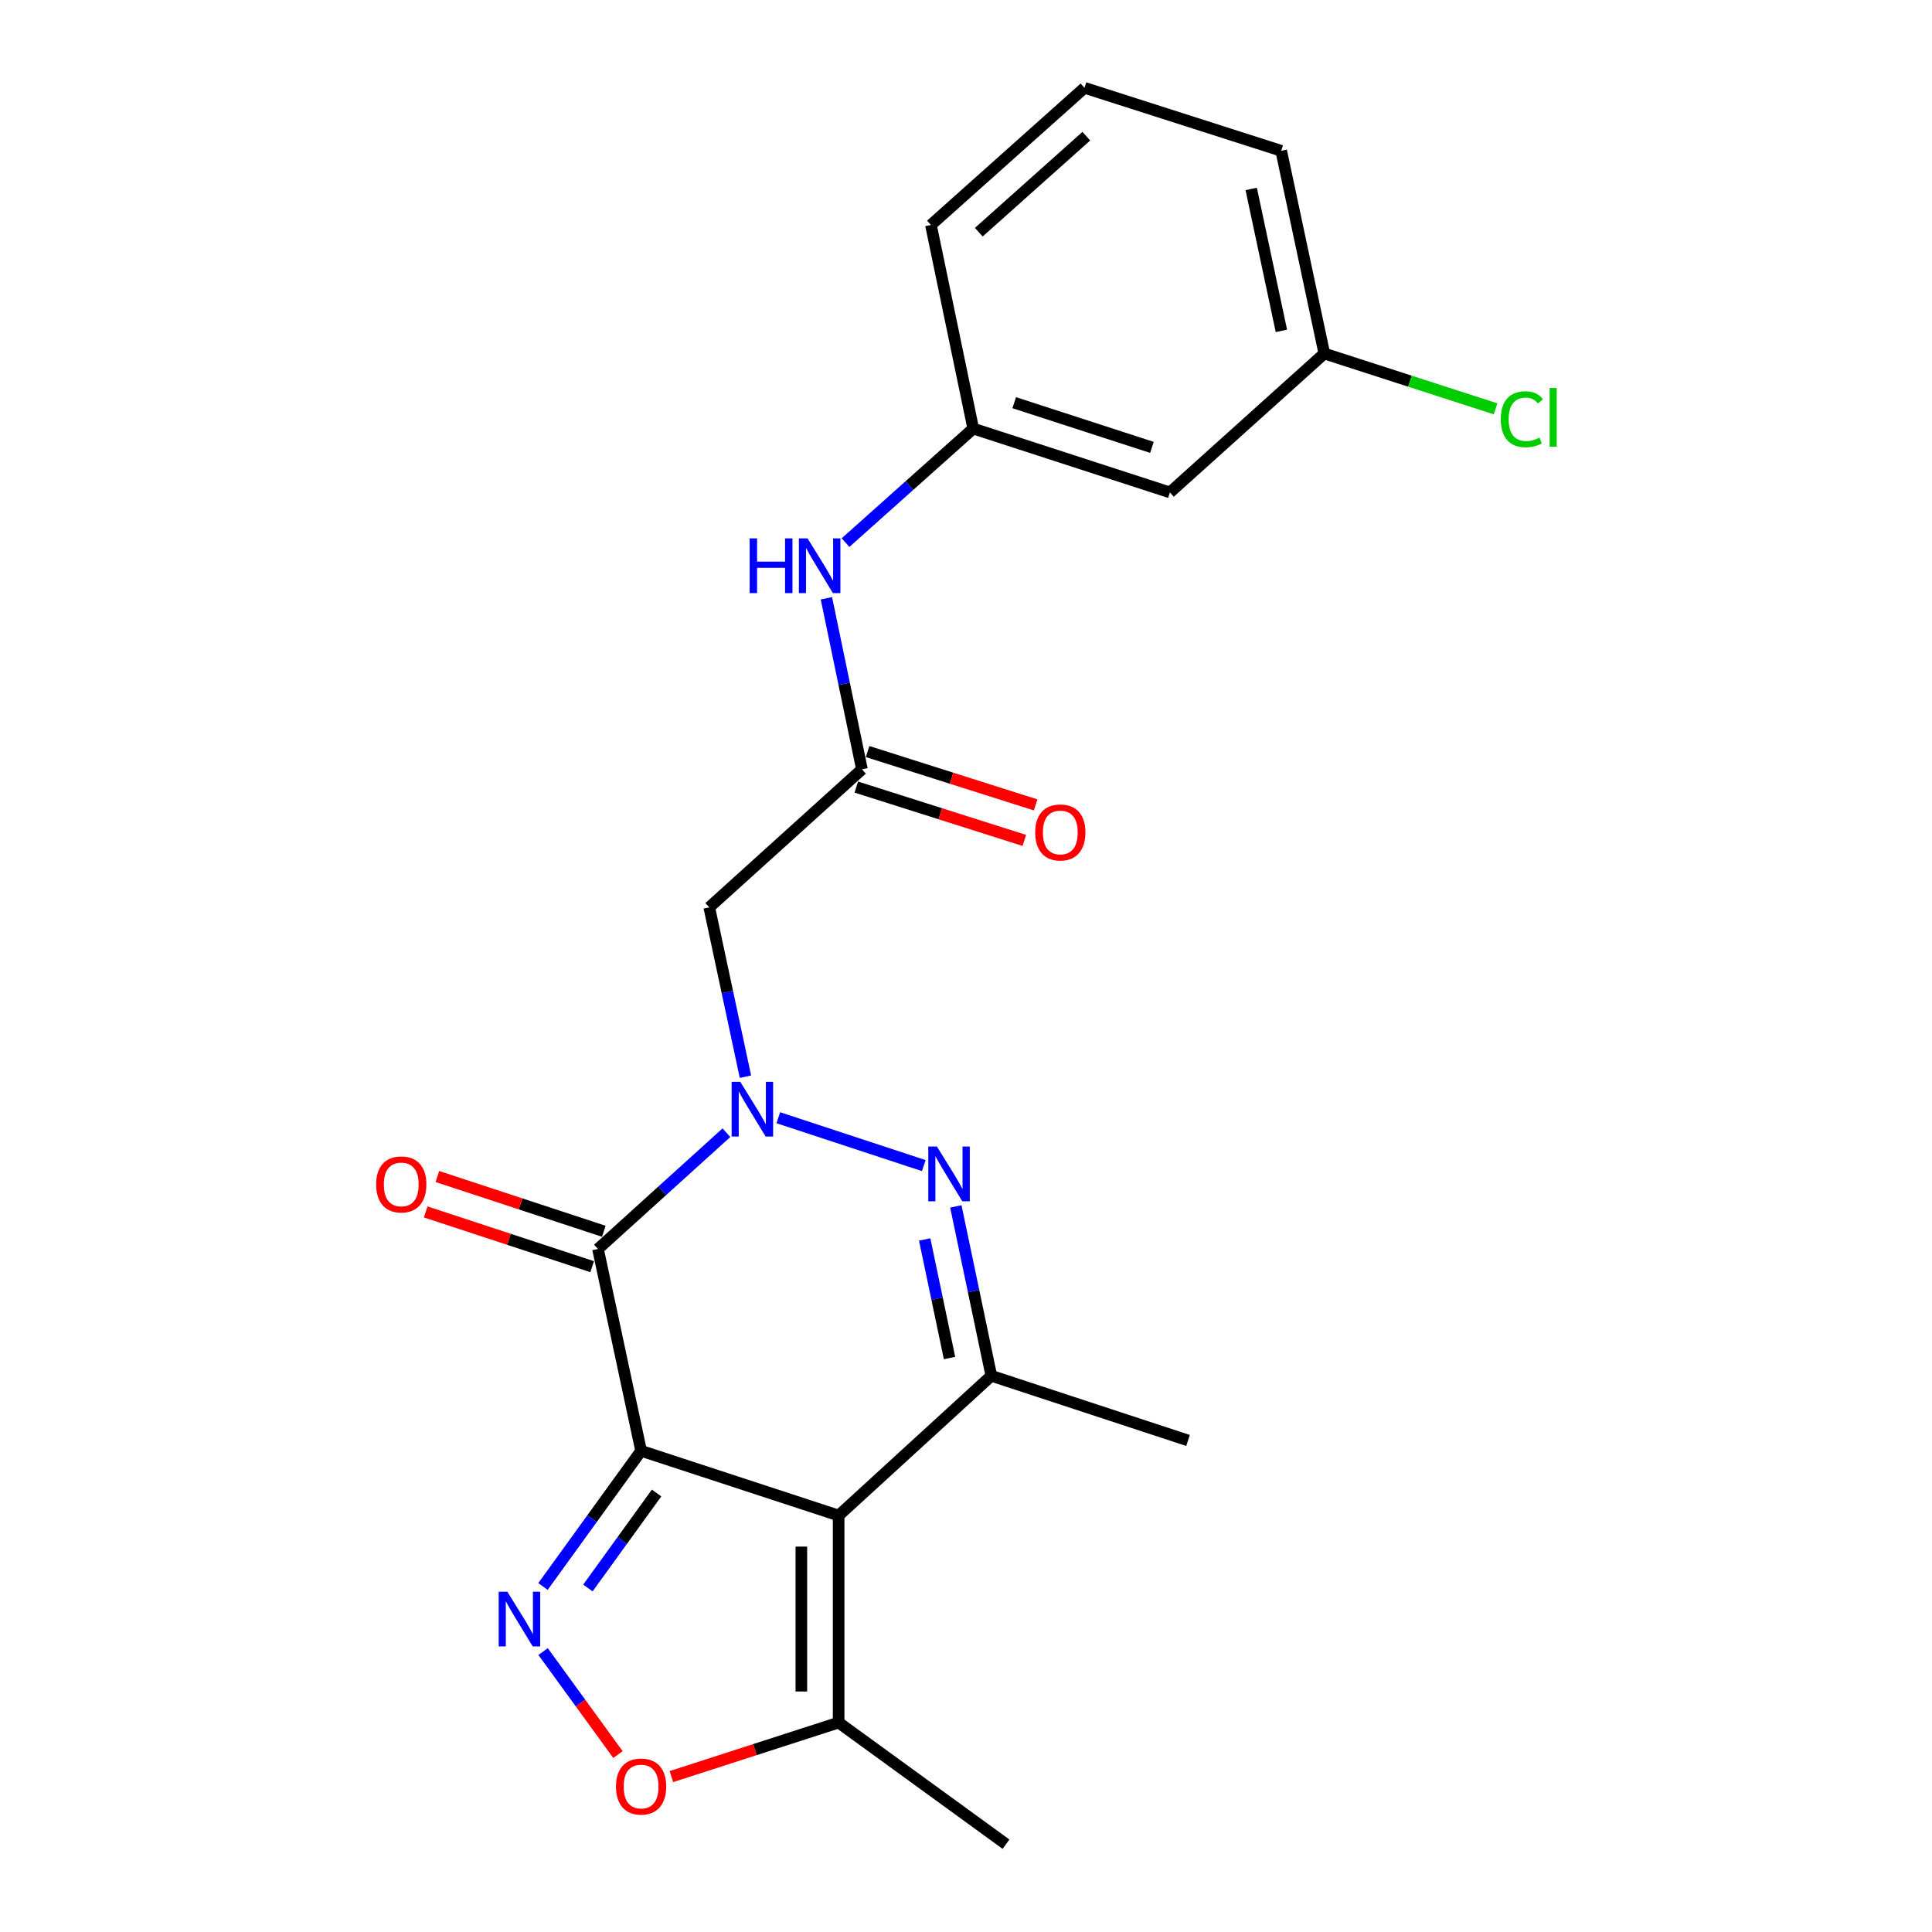<?xml version='1.0' encoding='iso-8859-1'?>
<svg version='1.1' baseProfile='full'
              xmlns='http://www.w3.org/2000/svg'
                      xmlns:rdkit='http://www.rdkit.org/xml'
                      xmlns:xlink='http://www.w3.org/1999/xlink'
                  xml:space='preserve'
width='1000px' height='1000px' viewBox='0 0 1000 1000'>
<!-- END OF HEADER -->
<rect style='opacity:1.0;fill:#FFFFFF;stroke:none' width='1000' height='1000' x='0' y='0'> </rect>
<path class='bond-0' d='M 331.831,750.939 L 434.074,784.434' style='fill:none;fill-rule:evenodd;stroke:#000000;stroke-width:6px;stroke-linecap:butt;stroke-linejoin:miter;stroke-opacity:1' />
<path class='bond-2' d='M 331.831,750.939 L 309.516,646.467' style='fill:none;fill-rule:evenodd;stroke:#000000;stroke-width:6px;stroke-linecap:butt;stroke-linejoin:miter;stroke-opacity:1' />
<path class='bond-4' d='M 331.831,750.939 L 306.437,786.054' style='fill:none;fill-rule:evenodd;stroke:#000000;stroke-width:6px;stroke-linecap:butt;stroke-linejoin:miter;stroke-opacity:1' />
<path class='bond-4' d='M 306.437,786.054 L 281.044,821.169' style='fill:none;fill-rule:evenodd;stroke:#0000FF;stroke-width:6px;stroke-linecap:butt;stroke-linejoin:miter;stroke-opacity:1' />
<path class='bond-4' d='M 339.847,772.779 L 322.071,797.359' style='fill:none;fill-rule:evenodd;stroke:#000000;stroke-width:6px;stroke-linecap:butt;stroke-linejoin:miter;stroke-opacity:1' />
<path class='bond-4' d='M 322.071,797.359 L 304.295,821.94' style='fill:none;fill-rule:evenodd;stroke:#0000FF;stroke-width:6px;stroke-linecap:butt;stroke-linejoin:miter;stroke-opacity:1' />
<path class='bond-5' d='M 434.074,784.434 L 513.111,712.106' style='fill:none;fill-rule:evenodd;stroke:#000000;stroke-width:6px;stroke-linecap:butt;stroke-linejoin:miter;stroke-opacity:1' />
<path class='bond-8' d='M 434.074,784.434 L 434.074,891.596' style='fill:none;fill-rule:evenodd;stroke:#000000;stroke-width:6px;stroke-linecap:butt;stroke-linejoin:miter;stroke-opacity:1' />
<path class='bond-8' d='M 414.781,800.508 L 414.781,875.522' style='fill:none;fill-rule:evenodd;stroke:#000000;stroke-width:6px;stroke-linecap:butt;stroke-linejoin:miter;stroke-opacity:1' />
<path class='bond-1' d='M 375.997,586.281 L 342.756,616.374' style='fill:none;fill-rule:evenodd;stroke:#0000FF;stroke-width:6px;stroke-linecap:butt;stroke-linejoin:miter;stroke-opacity:1' />
<path class='bond-1' d='M 342.756,616.374 L 309.516,646.467' style='fill:none;fill-rule:evenodd;stroke:#000000;stroke-width:6px;stroke-linecap:butt;stroke-linejoin:miter;stroke-opacity:1' />
<path class='bond-3' d='M 402.851,578.534 L 478.148,603.313' style='fill:none;fill-rule:evenodd;stroke:#0000FF;stroke-width:6px;stroke-linecap:butt;stroke-linejoin:miter;stroke-opacity:1' />
<path class='bond-6' d='M 385.837,557.287 L 376.477,513.466' style='fill:none;fill-rule:evenodd;stroke:#0000FF;stroke-width:6px;stroke-linecap:butt;stroke-linejoin:miter;stroke-opacity:1' />
<path class='bond-6' d='M 376.477,513.466 L 367.116,469.646' style='fill:none;fill-rule:evenodd;stroke:#000000;stroke-width:6px;stroke-linecap:butt;stroke-linejoin:miter;stroke-opacity:1' />
<path class='bond-11' d='M 312.53,637.303 L 269.457,623.135' style='fill:none;fill-rule:evenodd;stroke:#000000;stroke-width:6px;stroke-linecap:butt;stroke-linejoin:miter;stroke-opacity:1' />
<path class='bond-11' d='M 269.457,623.135 L 226.385,608.966' style='fill:none;fill-rule:evenodd;stroke:#FF0000;stroke-width:6px;stroke-linecap:butt;stroke-linejoin:miter;stroke-opacity:1' />
<path class='bond-11' d='M 306.501,655.63 L 263.429,641.462' style='fill:none;fill-rule:evenodd;stroke:#000000;stroke-width:6px;stroke-linecap:butt;stroke-linejoin:miter;stroke-opacity:1' />
<path class='bond-11' d='M 263.429,641.462 L 220.356,627.293' style='fill:none;fill-rule:evenodd;stroke:#FF0000;stroke-width:6px;stroke-linecap:butt;stroke-linejoin:miter;stroke-opacity:1' />
<path class='bond-23' d='M 494.74,624.442 L 503.926,668.274' style='fill:none;fill-rule:evenodd;stroke:#0000FF;stroke-width:6px;stroke-linecap:butt;stroke-linejoin:miter;stroke-opacity:1' />
<path class='bond-23' d='M 503.926,668.274 L 513.111,712.106' style='fill:none;fill-rule:evenodd;stroke:#000000;stroke-width:6px;stroke-linecap:butt;stroke-linejoin:miter;stroke-opacity:1' />
<path class='bond-23' d='M 478.613,641.548 L 485.043,672.231' style='fill:none;fill-rule:evenodd;stroke:#0000FF;stroke-width:6px;stroke-linecap:butt;stroke-linejoin:miter;stroke-opacity:1' />
<path class='bond-23' d='M 485.043,672.231 L 491.473,702.914' style='fill:none;fill-rule:evenodd;stroke:#000000;stroke-width:6px;stroke-linecap:butt;stroke-linejoin:miter;stroke-opacity:1' />
<path class='bond-7' d='M 281.102,854.852 L 300.477,881.503' style='fill:none;fill-rule:evenodd;stroke:#0000FF;stroke-width:6px;stroke-linecap:butt;stroke-linejoin:miter;stroke-opacity:1' />
<path class='bond-7' d='M 300.477,881.503 L 319.852,908.154' style='fill:none;fill-rule:evenodd;stroke:#FF0000;stroke-width:6px;stroke-linecap:butt;stroke-linejoin:miter;stroke-opacity:1' />
<path class='bond-16' d='M 513.111,712.106 L 614.925,745.58' style='fill:none;fill-rule:evenodd;stroke:#000000;stroke-width:6px;stroke-linecap:butt;stroke-linejoin:miter;stroke-opacity:1' />
<path class='bond-9' d='M 367.116,469.646 L 446.143,398.197' style='fill:none;fill-rule:evenodd;stroke:#000000;stroke-width:6px;stroke-linecap:butt;stroke-linejoin:miter;stroke-opacity:1' />
<path class='bond-22' d='M 347.517,919.562 L 390.796,905.579' style='fill:none;fill-rule:evenodd;stroke:#FF0000;stroke-width:6px;stroke-linecap:butt;stroke-linejoin:miter;stroke-opacity:1' />
<path class='bond-22' d='M 390.796,905.579 L 434.074,891.596' style='fill:none;fill-rule:evenodd;stroke:#000000;stroke-width:6px;stroke-linecap:butt;stroke-linejoin:miter;stroke-opacity:1' />
<path class='bond-18' d='M 434.074,891.596 L 520.711,954.545' style='fill:none;fill-rule:evenodd;stroke:#000000;stroke-width:6px;stroke-linecap:butt;stroke-linejoin:miter;stroke-opacity:1' />
<path class='bond-10' d='M 446.143,398.197 L 436.945,353.936' style='fill:none;fill-rule:evenodd;stroke:#000000;stroke-width:6px;stroke-linecap:butt;stroke-linejoin:miter;stroke-opacity:1' />
<path class='bond-10' d='M 436.945,353.936 L 427.747,309.675' style='fill:none;fill-rule:evenodd;stroke:#0000FF;stroke-width:6px;stroke-linecap:butt;stroke-linejoin:miter;stroke-opacity:1' />
<path class='bond-13' d='M 443.224,407.391 L 486.713,421.197' style='fill:none;fill-rule:evenodd;stroke:#000000;stroke-width:6px;stroke-linecap:butt;stroke-linejoin:miter;stroke-opacity:1' />
<path class='bond-13' d='M 486.713,421.197 L 530.202,435.004' style='fill:none;fill-rule:evenodd;stroke:#FF0000;stroke-width:6px;stroke-linecap:butt;stroke-linejoin:miter;stroke-opacity:1' />
<path class='bond-13' d='M 449.062,389.002 L 492.551,402.809' style='fill:none;fill-rule:evenodd;stroke:#000000;stroke-width:6px;stroke-linecap:butt;stroke-linejoin:miter;stroke-opacity:1' />
<path class='bond-13' d='M 492.551,402.809 L 536.04,416.615' style='fill:none;fill-rule:evenodd;stroke:#FF0000;stroke-width:6px;stroke-linecap:butt;stroke-linejoin:miter;stroke-opacity:1' />
<path class='bond-12' d='M 437.65,280.853 L 470.697,251.339' style='fill:none;fill-rule:evenodd;stroke:#0000FF;stroke-width:6px;stroke-linecap:butt;stroke-linejoin:miter;stroke-opacity:1' />
<path class='bond-12' d='M 470.697,251.339 L 503.744,221.826' style='fill:none;fill-rule:evenodd;stroke:#000000;stroke-width:6px;stroke-linecap:butt;stroke-linejoin:miter;stroke-opacity:1' />
<path class='bond-14' d='M 503.744,221.826 L 605.547,254.87' style='fill:none;fill-rule:evenodd;stroke:#000000;stroke-width:6px;stroke-linecap:butt;stroke-linejoin:miter;stroke-opacity:1' />
<path class='bond-14' d='M 524.971,208.432 L 596.233,231.563' style='fill:none;fill-rule:evenodd;stroke:#000000;stroke-width:6px;stroke-linecap:butt;stroke-linejoin:miter;stroke-opacity:1' />
<path class='bond-20' d='M 503.744,221.826 L 481.846,116.442' style='fill:none;fill-rule:evenodd;stroke:#000000;stroke-width:6px;stroke-linecap:butt;stroke-linejoin:miter;stroke-opacity:1' />
<path class='bond-15' d='M 605.547,254.87 L 685.463,182.982' style='fill:none;fill-rule:evenodd;stroke:#000000;stroke-width:6px;stroke-linecap:butt;stroke-linejoin:miter;stroke-opacity:1' />
<path class='bond-17' d='M 685.463,182.982 L 729.792,197.302' style='fill:none;fill-rule:evenodd;stroke:#000000;stroke-width:6px;stroke-linecap:butt;stroke-linejoin:miter;stroke-opacity:1' />
<path class='bond-17' d='M 729.792,197.302 L 774.121,211.621' style='fill:none;fill-rule:evenodd;stroke:#00CC00;stroke-width:6px;stroke-linecap:butt;stroke-linejoin:miter;stroke-opacity:1' />
<path class='bond-24' d='M 685.463,182.982 L 663.147,78.049' style='fill:none;fill-rule:evenodd;stroke:#000000;stroke-width:6px;stroke-linecap:butt;stroke-linejoin:miter;stroke-opacity:1' />
<path class='bond-24' d='M 663.245,171.255 L 647.624,97.802' style='fill:none;fill-rule:evenodd;stroke:#000000;stroke-width:6px;stroke-linecap:butt;stroke-linejoin:miter;stroke-opacity:1' />
<path class='bond-19' d='M 561.344,45.455 L 481.846,116.442' style='fill:none;fill-rule:evenodd;stroke:#000000;stroke-width:6px;stroke-linecap:butt;stroke-linejoin:miter;stroke-opacity:1' />
<path class='bond-19' d='M 562.27,70.493 L 506.621,120.185' style='fill:none;fill-rule:evenodd;stroke:#000000;stroke-width:6px;stroke-linecap:butt;stroke-linejoin:miter;stroke-opacity:1' />
<path class='bond-21' d='M 561.344,45.455 L 663.147,78.049' style='fill:none;fill-rule:evenodd;stroke:#000000;stroke-width:6px;stroke-linecap:butt;stroke-linejoin:miter;stroke-opacity:1' />
<path  class='atom-2' d='M 383.172 559.958
L 392.452 574.958
Q 393.372 576.438, 394.852 579.118
Q 396.332 581.798, 396.412 581.958
L 396.412 559.958
L 400.172 559.958
L 400.172 588.278
L 396.292 588.278
L 386.332 571.878
Q 385.172 569.958, 383.932 567.758
Q 382.732 565.558, 382.372 564.878
L 382.372 588.278
L 378.692 588.278
L 378.692 559.958
L 383.172 559.958
' fill='#0000FF'/>
<path  class='atom-4' d='M 484.954 593.453
L 494.234 608.453
Q 495.154 609.933, 496.634 612.613
Q 498.114 615.293, 498.194 615.453
L 498.194 593.453
L 501.954 593.453
L 501.954 621.773
L 498.074 621.773
L 488.114 605.373
Q 486.954 603.453, 485.714 601.253
Q 484.514 599.053, 484.154 598.373
L 484.154 621.773
L 480.474 621.773
L 480.474 593.453
L 484.954 593.453
' fill='#0000FF'/>
<path  class='atom-5' d='M 262.601 823.855
L 271.881 838.855
Q 272.801 840.335, 274.281 843.015
Q 275.761 845.695, 275.841 845.855
L 275.841 823.855
L 279.601 823.855
L 279.601 852.175
L 275.721 852.175
L 265.761 835.775
Q 264.601 833.855, 263.361 831.655
Q 262.161 829.455, 261.801 828.775
L 261.801 852.175
L 258.121 852.175
L 258.121 823.855
L 262.601 823.855
' fill='#0000FF'/>
<path  class='atom-8' d='M 318.831 924.71
Q 318.831 917.91, 322.191 914.11
Q 325.551 910.31, 331.831 910.31
Q 338.111 910.31, 341.471 914.11
Q 344.831 917.91, 344.831 924.71
Q 344.831 931.59, 341.431 935.51
Q 338.031 939.39, 331.831 939.39
Q 325.591 939.39, 322.191 935.51
Q 318.831 931.63, 318.831 924.71
M 331.831 936.19
Q 336.151 936.19, 338.471 933.31
Q 340.831 930.39, 340.831 924.71
Q 340.831 919.15, 338.471 916.35
Q 336.151 913.51, 331.831 913.51
Q 327.511 913.51, 325.151 916.31
Q 322.831 919.11, 322.831 924.71
Q 322.831 930.43, 325.151 933.31
Q 327.511 936.19, 331.831 936.19
' fill='#FF0000'/>
<path  class='atom-11' d='M 388.025 278.664
L 391.865 278.664
L 391.865 290.704
L 406.345 290.704
L 406.345 278.664
L 410.185 278.664
L 410.185 306.984
L 406.345 306.984
L 406.345 293.904
L 391.865 293.904
L 391.865 306.984
L 388.025 306.984
L 388.025 278.664
' fill='#0000FF'/>
<path  class='atom-11' d='M 417.985 278.664
L 427.265 293.664
Q 428.185 295.144, 429.665 297.824
Q 431.145 300.504, 431.225 300.664
L 431.225 278.664
L 434.985 278.664
L 434.985 306.984
L 431.105 306.984
L 421.145 290.584
Q 419.985 288.664, 418.745 286.464
Q 417.545 284.264, 417.185 283.584
L 417.185 306.984
L 413.505 306.984
L 413.505 278.664
L 417.985 278.664
' fill='#0000FF'/>
<path  class='atom-12' d='M 194.691 613.052
Q 194.691 606.252, 198.051 602.452
Q 201.411 598.652, 207.691 598.652
Q 213.971 598.652, 217.331 602.452
Q 220.691 606.252, 220.691 613.052
Q 220.691 619.932, 217.291 623.852
Q 213.891 627.732, 207.691 627.732
Q 201.451 627.732, 198.051 623.852
Q 194.691 619.972, 194.691 613.052
M 207.691 624.532
Q 212.011 624.532, 214.331 621.652
Q 216.691 618.732, 216.691 613.052
Q 216.691 607.492, 214.331 604.692
Q 212.011 601.852, 207.691 601.852
Q 203.371 601.852, 201.011 604.652
Q 198.691 607.452, 198.691 613.052
Q 198.691 618.772, 201.011 621.652
Q 203.371 624.532, 207.691 624.532
' fill='#FF0000'/>
<path  class='atom-14' d='M 535.814 430.871
Q 535.814 424.071, 539.174 420.271
Q 542.534 416.471, 548.814 416.471
Q 555.094 416.471, 558.454 420.271
Q 561.814 424.071, 561.814 430.871
Q 561.814 437.751, 558.414 441.671
Q 555.014 445.551, 548.814 445.551
Q 542.574 445.551, 539.174 441.671
Q 535.814 437.791, 535.814 430.871
M 548.814 442.351
Q 553.134 442.351, 555.454 439.471
Q 557.814 436.551, 557.814 430.871
Q 557.814 425.311, 555.454 422.511
Q 553.134 419.671, 548.814 419.671
Q 544.494 419.671, 542.134 422.471
Q 539.814 425.271, 539.814 430.871
Q 539.814 436.591, 542.134 439.471
Q 544.494 442.351, 548.814 442.351
' fill='#FF0000'/>
<path  class='atom-18' d='M 776.807 216.996
Q 776.807 209.956, 780.087 206.276
Q 783.407 202.556, 789.687 202.556
Q 795.527 202.556, 798.647 206.676
L 796.007 208.836
Q 793.727 205.836, 789.687 205.836
Q 785.407 205.836, 783.127 208.716
Q 780.887 211.556, 780.887 216.996
Q 780.887 222.596, 783.207 225.476
Q 785.567 228.356, 790.127 228.356
Q 793.247 228.356, 796.887 226.476
L 798.007 229.476
Q 796.527 230.436, 794.287 230.996
Q 792.047 231.556, 789.567 231.556
Q 783.407 231.556, 780.087 227.796
Q 776.807 224.036, 776.807 216.996
' fill='#00CC00'/>
<path  class='atom-18' d='M 802.087 200.836
L 805.767 200.836
L 805.767 231.196
L 802.087 231.196
L 802.087 200.836
' fill='#00CC00'/>
</svg>
